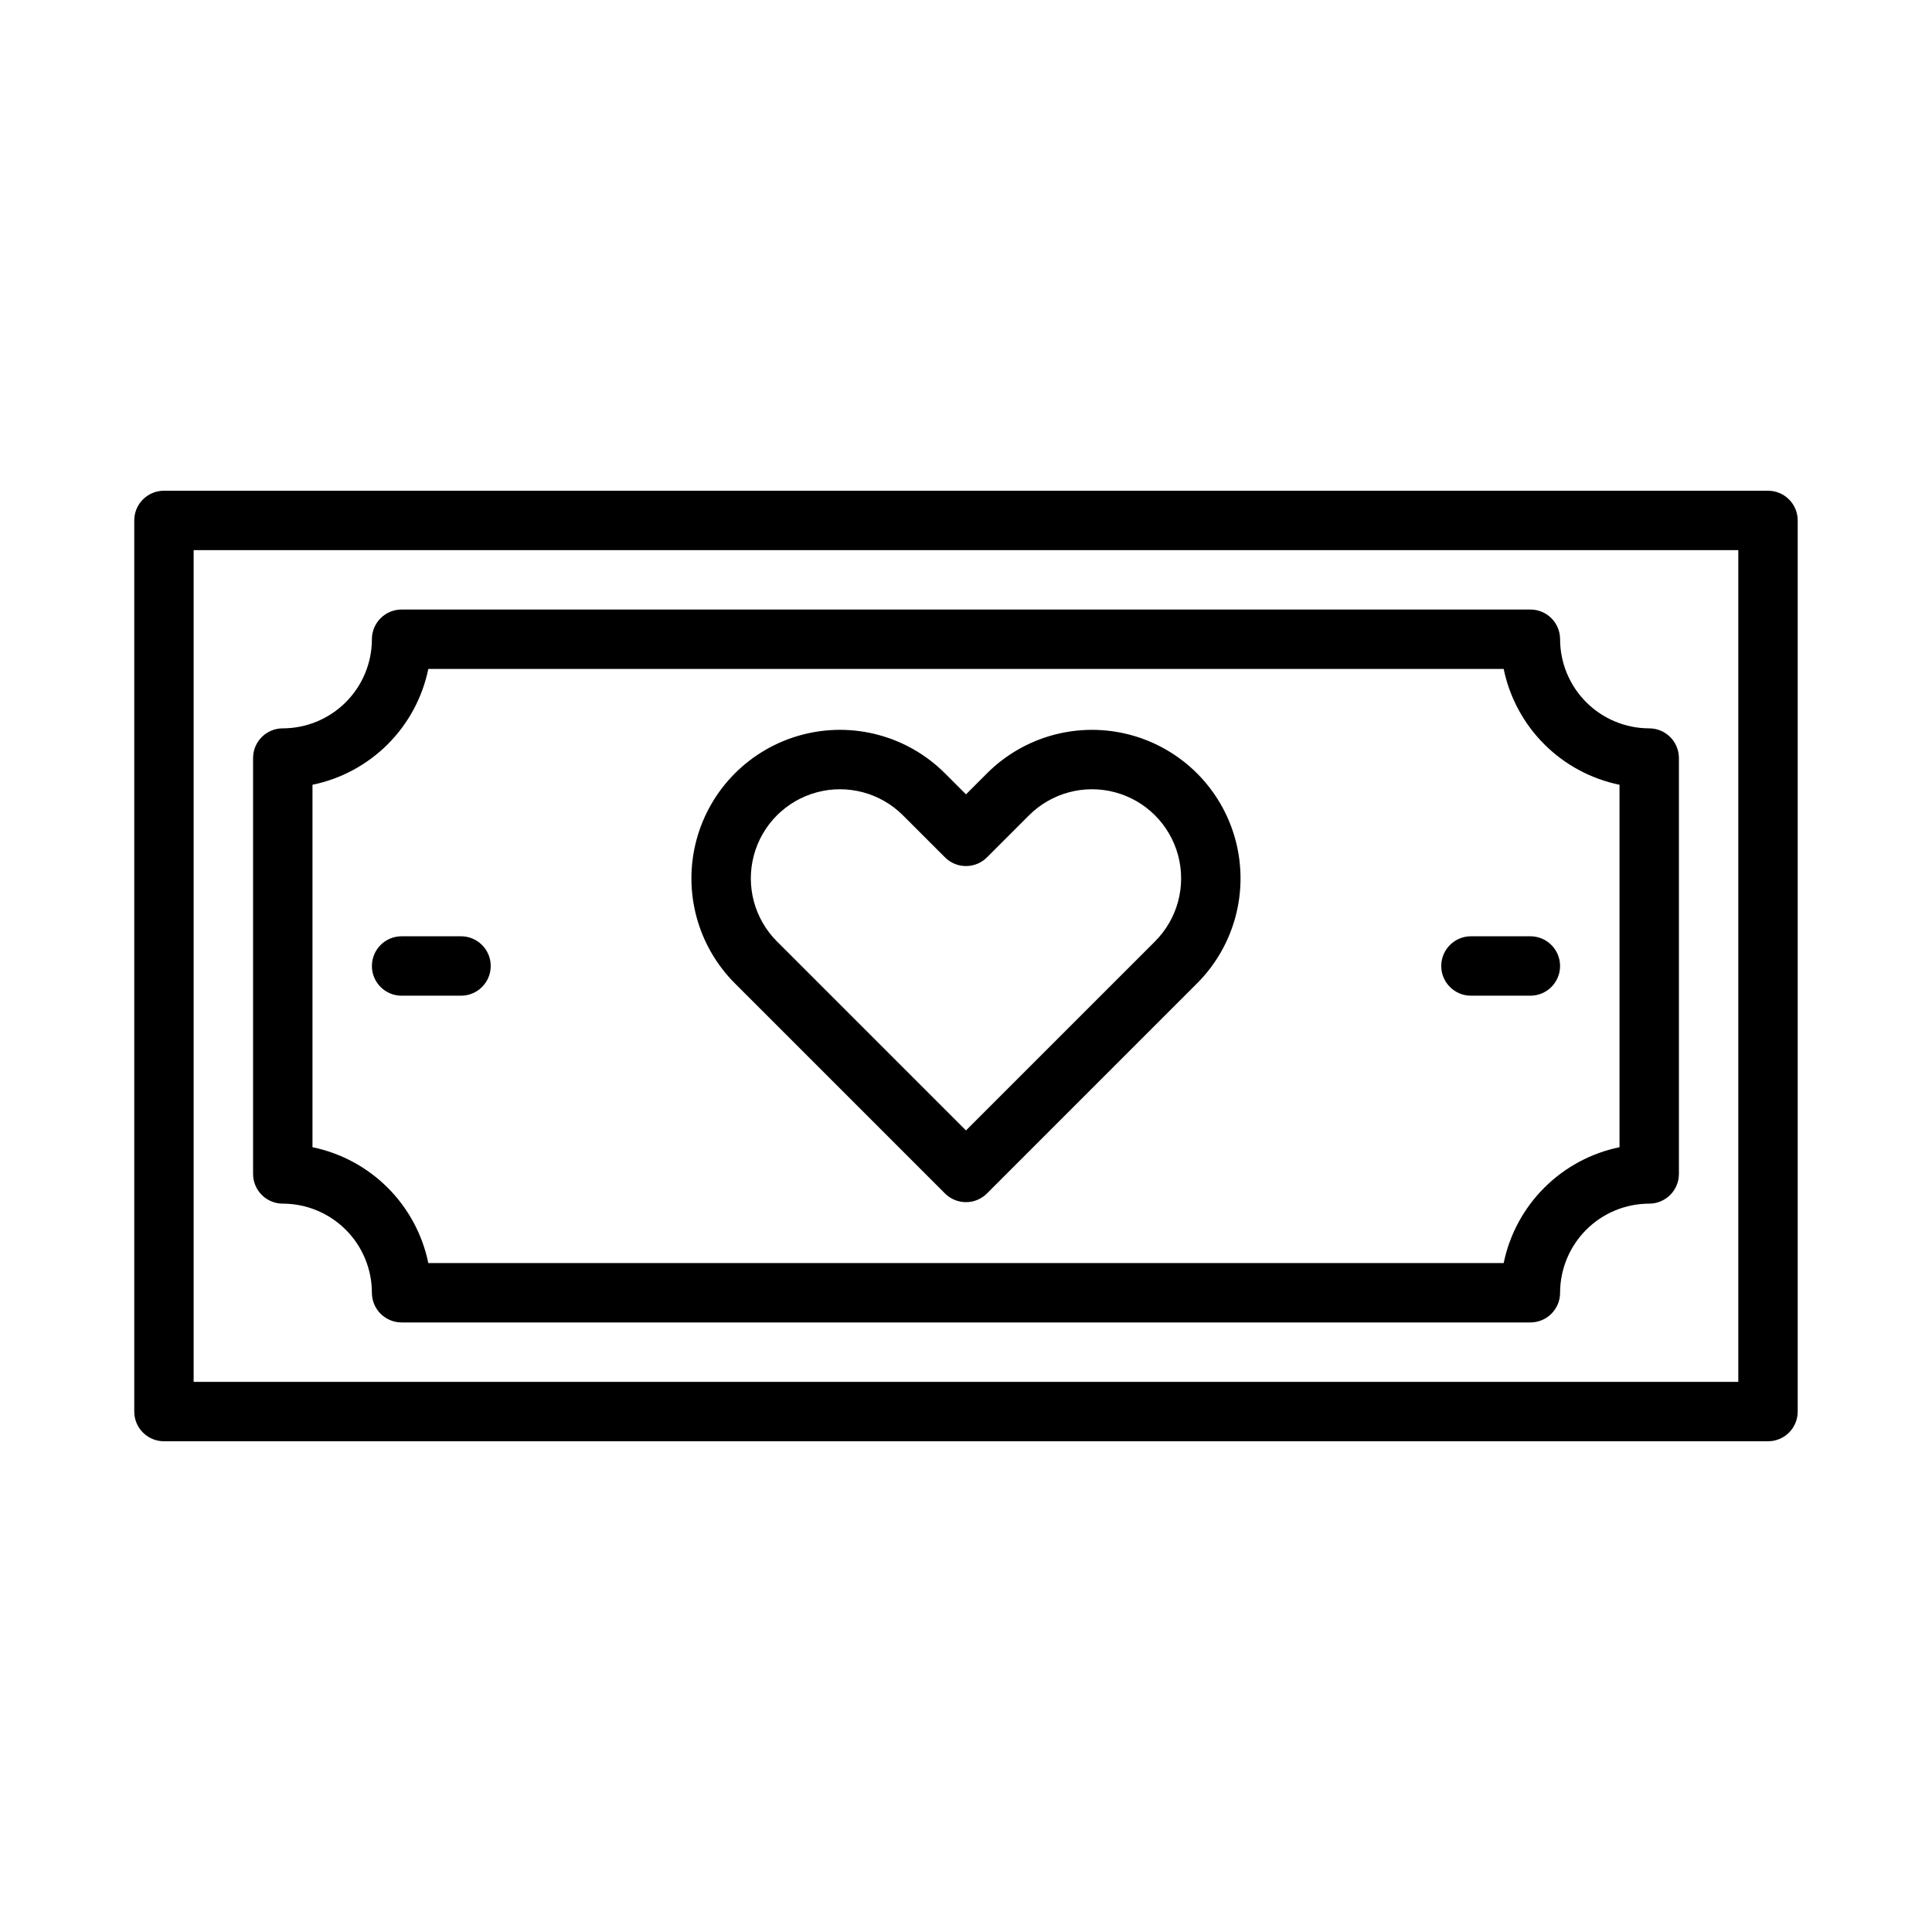 <?xml version="1.0" encoding="UTF-8"?>
<!-- Uploaded to: ICON Repo, www.svgrepo.com, Generator: ICON Repo Mixer Tools -->
<svg fill="#000000" width="800px" height="800px" version="1.1" viewBox="144 144 512 512" xmlns="http://www.w3.org/2000/svg">
 <path d="m250.43 407.87c-4.348 0-7.871-3.523-7.871-7.871s3.523-7.875 7.871-7.875h15.746c4.348 0 7.871 3.527 7.871 7.875s-3.523 7.871-7.871 7.871zm283.39 0h15.742c4.348 0 7.871-3.523 7.871-7.871s-3.523-7.875-7.871-7.875h-15.742c-4.348 0-7.875 3.527-7.875 7.875s3.527 7.871 7.875 7.871zm86.59-125.95v236.16c0 2.09-0.828 4.09-2.305 5.566-1.477 1.477-3.477 2.305-5.566 2.305h-425.09c-4.348 0-7.871-3.523-7.871-7.871v-236.16c0-4.348 3.523-7.871 7.871-7.871h425.09c2.09 0 4.09 0.828 5.566 2.305 1.477 1.477 2.305 3.481 2.305 5.566zm-15.742 7.871h-409.35v220.42h409.35zm-393.6 165.31v-110.21c0-4.348 3.523-7.871 7.871-7.871 6.262-0.008 12.266-2.5 16.691-6.926 4.43-4.426 6.918-10.43 6.926-16.691 0-4.348 3.523-7.871 7.871-7.871h299.14c2.09 0 4.09 0.828 5.566 2.305 1.477 1.477 2.305 3.481 2.305 5.566 0.008 6.262 2.5 12.266 6.926 16.691 4.426 4.426 10.43 6.918 16.691 6.926 2.09 0 4.09 0.828 5.566 2.305 1.477 1.477 2.305 3.477 2.305 5.566v110.21c0 2.09-0.828 4.09-2.305 5.566-1.477 1.477-3.477 2.309-5.566 2.309-6.262 0.004-12.266 2.496-16.691 6.922-4.426 4.43-6.918 10.43-6.926 16.691 0 2.09-0.828 4.09-2.305 5.566-1.477 1.477-3.477 2.305-5.566 2.305h-299.14c-4.348 0-7.871-3.523-7.871-7.871-0.008-6.262-2.496-12.262-6.926-16.691-4.426-4.426-10.43-6.918-16.691-6.922-4.348 0-7.871-3.527-7.871-7.875zm15.742-7.082v0.004c7.559 1.555 14.492 5.293 19.949 10.75 5.453 5.453 9.191 12.391 10.75 19.945h284.98c1.555-7.555 5.293-14.492 10.75-19.945 5.453-5.457 12.387-9.195 19.945-10.75v-96.051c-7.559-1.555-14.492-5.293-19.945-10.746-5.457-5.457-9.195-12.391-10.75-19.949h-284.98c-1.559 7.559-5.297 14.492-10.75 19.949-5.457 5.453-12.391 9.191-19.949 10.746zm111.95-43.41c-9.941-9.941-13.824-24.434-10.188-38.02 3.641-13.582 14.25-24.191 27.836-27.832 13.582-3.641 28.074 0.242 38.02 10.188l5.566 5.566 5.566-5.566h-0.004c9.945-9.945 24.438-13.828 38.023-10.188 13.582 3.641 24.191 14.25 27.832 27.832 3.637 13.586-0.246 28.078-10.188 38.02l-55.668 55.668c-1.473 1.477-3.477 2.305-5.562 2.305-2.09 0-4.09-0.828-5.566-2.305zm11.133-11.133 50.102 50.102 50.102-50.098h-0.004c5.969-5.969 8.297-14.664 6.113-22.816-2.184-8.148-8.551-14.516-16.699-16.699-8.152-2.184-16.848 0.145-22.816 6.113l-11.133 11.129c-3.074 3.074-8.055 3.074-11.129 0l-11.133-11.133v0.004c-5.965-5.969-14.664-8.297-22.812-6.113-8.152 2.184-14.52 8.551-16.703 16.699-2.184 8.152 0.148 16.848 6.113 22.816z"/>
</svg>